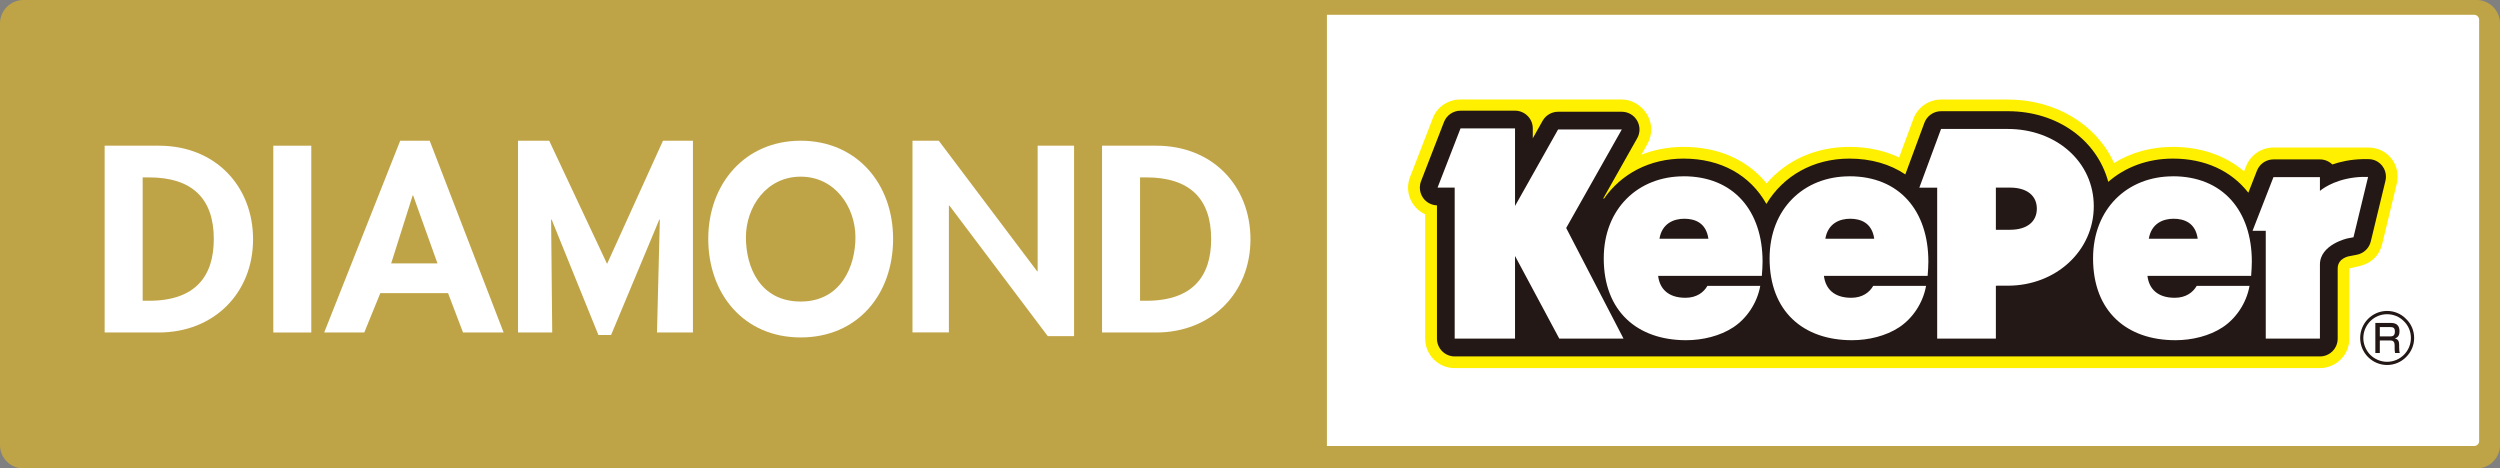 <?xml version="1.0" encoding="UTF-8"?>
<svg id="b" data-name="レイヤー 2" xmlns="http://www.w3.org/2000/svg" viewBox="0 0 587 110">
  <rect x="0" y="0" width="587" height="110" fill="#808080" stroke="none"/>
  <defs>
    <style>
      .d {
        fill: #231815;
      }

      .e {
        fill: #fff;
      }

      .f {
        fill: #bfa447;
      }

      .g {
        fill: #fff000;
      }
    </style>
  </defs>
  <g id="c" data-name="レイアウト">
    <g>
      <g>
        <rect class="e" x="274.32" y="2.79" width="309.65" height="102.63"/>
        <path class="f" d="M581.5,0H5.51C2.48,0,0,2.48,0,5.5v99c0,3.02,2.48,5.5,5.51,5.5h575.99c3.02,0,5.5-2.48,5.5-5.5V5.5c0-3.02-2.48-5.5-5.5-5.5ZM582.1,103.59c0,.61-.52,1.13-1.14,1.13H5.5c-.62,0-1.14-.52-1.14-1.13V4.62c0-.61.52-1.14,1.14-1.14h575.46c.61,0,1.14.52,1.14,1.14v98.96Z"/>
        <rect class="f" x="1.91" y="2.79" width="309.65" height="102.63"/>
      </g>
      <g>
        <path class="e" d="M24.57,34.21h12.75c13.23,0,22.1,9.48,22.1,21.99s-9.1,21.87-22.16,21.87h-12.69v-43.86ZM33.5,70.62h1.46c10.99,0,15.24-5.82,15.24-14.49,0-9.54-5.1-14.48-15.24-14.48h-1.46v28.97Z"/>
        <path class="e" d="M73.09,78.07h-8.92v-43.86h8.92v43.86Z"/>
        <path class="e" d="M89.3,68.82l-3.77,9.25h-9.41l17.85-45.03h6.92l17.36,45.03h-9.53l-3.52-9.25h-15.91ZM97.01,45.9h-.12l-5.04,15.94h10.87l-5.71-15.94Z"/>
        <path class="e" d="M154.93,51.54h-.12l-11.33,27.12h-2.97l-10.99-27.12h-.12l.26,26.53h-8.03v-45.03h7.32l13.59,28.92,13.13-28.92h7.03v45.03h-8.44l.67-26.53Z"/>
        <path class="e" d="M188,79.23c-13.38,0-21.7-10.24-21.7-23.15s8.61-23.04,21.7-23.04,21.7,10.01,21.7,23.04-8.32,23.15-21.7,23.15ZM188,41.48c-8.09,0-12.86,7.16-12.86,14.25s3.38,15.07,12.86,15.07,12.86-8.32,12.86-15.07c0-7.09-4.77-14.25-12.86-14.25Z"/>
        <path class="e" d="M214.25,33.04h6.17l23.1,30.66h.12v-29.5h8.55v44.73h-6.17l-23.1-30.66h-.12v29.78h-8.55v-45.03Z"/>
        <path class="e" d="M258.76,34.21h12.75c13.24,0,22.1,9.48,22.1,21.99s-9.11,21.87-22.16,21.87h-12.69v-43.86ZM267.68,70.62h1.46c10.99,0,15.24-5.82,15.24-14.49,0-9.54-5.1-14.48-15.24-14.48h-1.46v28.97Z"/>
      </g>
      <g>
        <g>
          <path class="g" d="M561.52,37.23c-1.33-1.67-3.28-2.59-5.42-2.59h-22.29c-2.87,0-5.4,1.76-6.45,4.44l-.45,1.15c-4.38-3.73-10.17-5.74-16.72-5.74-5.1,0-9.8,1.3-13.81,3.79-4.13-9.06-13.7-14.91-24.94-14.91h-15.68c-2.88,0-5.49,1.82-6.49,4.52l-3.36,9.08c-3.45-1.64-7.37-2.48-11.68-2.48-7.84,0-14.72,3.08-19.43,8.57-4.54-5.56-11.33-8.57-19.51-8.57-3.51,0-6.85.64-9.89,1.83l1.42-2.52c.58-1.03.89-2.21.89-3.4s-.33-2.43-.95-3.49c-1.23-2.11-3.52-3.55-5.97-3.55h-37.87c-2.83,0-5.43,1.64-6.45,4.29l-5.39,13.91c-.31.8-.47,1.64-.47,2.5,0,1.4.42,2.75,1.21,3.91.71,1.03,1.69,1.84,2.81,2.36v29.18c0,3.81,3.1,6.92,6.92,6.92h203.16c3.27,0,6.13-2.32,6.78-5.53.09-.45.14-.92.14-1.39v-16.48l2.28-.53c2.93-.66,4.78-2.53,5.42-5.17l3.43-14.19c.14-.55.2-1.12.2-1.68,0-1.54-.51-3.05-1.45-4.23Z"/>
          <path class="d" d="M559.35,38.94c-.79-1-1.95-1.58-3.24-1.57,0,0-1.48,0-1.49,0-2.78.08-5.11.6-6.99,1.25-.75-.74-1.78-1.19-2.91-1.19h-10.91c-1.72,0-3.26,1.05-3.88,2.65l-2.02,5.17c-3.96-5.09-10.09-8.01-17.72-8.01-5.99,0-11.22,2.02-15.17,5.46-2.62-9.76-11.88-16.59-23.58-16.59h-15.68c-1.74,0-3.3,1.09-3.91,2.72l-4.48,12.12c-3.57-2.4-8.01-3.71-13.13-3.71-8.54,0-15.56,4.1-19.49,10.64-3.77-6.7-10.59-10.64-19.45-10.64-7.99,0-14.63,3.59-18.67,9.39l-.2-.02c3.54-6.26,7.99-14.16,7.99-14.16.36-.63.54-1.34.54-2.04s-.19-1.45-.57-2.1c-.74-1.28-2.11-2.07-3.59-2.07h-14.96c-1.5,0-2.89.81-3.63,2.12,0,0-1.5,2.65-2.31,4.11v-2.32c0-2.3-1.87-4.16-4.17-4.16h-12.8c-1.72,0-3.26,1.06-3.88,2.66l-5.39,13.9c-.19.49-.28,1-.28,1.51,0,.83.25,1.65.73,2.36.75,1.1,1.98,1.75,3.29,1.8v31.3c0,2.3,1.87,4.17,4.17,4.17h203.16c2.3,0,4.16-1.87,4.16-4.17v-16.47c0-2.54,2.82-2.92,2.85-2.92.06-.01.17-.03.23-.04l1.43-.28c1.6-.31,2.88-1.53,3.26-3.11l3.43-14.18c.09-.35.13-.69.13-1.04,0-.91-.28-1.8-.86-2.52Z"/>
          <path class="e" d="M554.76,41.53c-5.65.18-9.02,2.44-10.04,3.29v-3.23h-10.91l-4.91,12.6h3.1v25.32h12.72v-17.41c0-4.68,6.45-6.12,6.45-6.12l1.43-.27,3.43-14.17c-.42-.01-.85-.01-1.28,0ZM395.3,41.4c-10.67,0-18.74,7.6-18.74,19.27,0,12.45,7.9,19.21,19.34,19.21,3.89,0,7.98-.99,11.08-3.03,3.03-1.99,5.58-5.55,6.33-9.73h-12.41c-.85,1.51-2.51,2.8-5.16,2.8-4.04,0-6.05-2.11-6.41-5.15h24.35s.09-1.18.12-1.76c.01-.38.05-1.57.05-1.57,0-11.96-6.8-20.05-18.55-20.05ZM389.64,56.06c.6-3.63,3.39-4.7,5.83-4.7s5.14.91,5.66,4.7h-11.49ZM510.2,41.4c-10.67,0-18.75,7.6-18.75,19.27,0,12.45,7.9,19.21,19.34,19.21,3.9,0,7.98-.99,11.08-3.03,3.03-1.99,5.58-5.55,6.32-9.73h-12.4c-.86,1.51-2.51,2.8-5.16,2.8-4.05,0-6.05-2.11-6.41-5.15h24.35s.08-1.18.11-1.76c.02-.38.05-1.57.05-1.57,0-11.96-6.8-20.05-18.54-20.05ZM504.54,56.06c.6-3.63,3.39-4.7,5.82-4.7s5.15.91,5.66,4.7h-11.49ZM380.8,30.4h-14.96l-10.11,17.96v-18.21h-12.8l-5.39,13.9h4.02v35.45h14.17v-19.4l10.39,19.4h15.08l-13.46-25.97,13.06-23.13ZM434.24,41.4c-10.67,0-18.74,7.6-18.74,19.27,0,12.45,7.91,19.21,19.34,19.21,3.9,0,7.98-.99,11.08-3.03,3.03-1.99,5.58-5.55,6.32-9.73h-12.41c-.85,1.51-2.51,2.8-5.16,2.8-4.04,0-6.05-2.11-6.41-5.15h24.35s.09-1.18.12-1.76c.02-.38.05-1.57.05-1.57,0-11.96-6.8-20.05-18.54-20.05ZM428.59,56.06c.6-3.63,3.39-4.7,5.82-4.7s5.14.91,5.66,4.7h-11.48ZM471.44,30.28h-15.68l-5.1,13.78h4.19v35.45h13.78v-12.4l.26-.03h2.54c11.32,0,20.19-8.2,20.19-18.66s-8.87-18.14-20.19-18.14ZM471.96,53.96h-3.33v-9.91h3.33c4.04,0,6.29,1.95,6.29,4.95s-2.25,4.95-6.29,4.95Z"/>
        </g>
        <g>
          <path class="d" d="M560.48,85.7c1.72,0,3.3-.68,4.48-1.87,1.2-1.2,1.88-2.76,1.88-4.47s-.67-3.3-1.88-4.46c-1.18-1.22-2.76-1.89-4.48-1.89-3.47,0-6.31,2.85-6.31,6.35,0,1.71.66,3.27,1.84,4.47,1.2,1.19,2.78,1.87,4.47,1.87M554.91,79.36c0-1.5.6-2.89,1.62-3.94,1.07-1.07,2.47-1.64,3.95-1.64s2.92.57,3.95,1.64c1.08,1.05,1.65,2.44,1.65,3.94,0,3.07-2.5,5.59-5.6,5.59-1.48,0-2.88-.6-3.95-1.64-1.02-1.05-1.62-2.48-1.62-3.94"/>
          <path class="d" d="M561.48,75.83c1.32,0,1.92.75,1.92,1.9,0,.56-.06,1.46-1.12,1.74.86.15,1.04.76,1.04,1.48v.67c0,.75.08,1.09.15,1.27h-1.11c-.1-.41-.1-.99-.1-1.11v-.69c0-1.15-.67-1.15-1.18-1.15h-2.3v2.95h-1.05v-7.06h3.75M558.78,76.79v2.2h2.39c.59,0,1.15-.1,1.15-1.16,0-.86-.4-1.04-1.14-1.04h-2.4"/>
        </g>
      </g>
    </g>
  </g>
</svg>